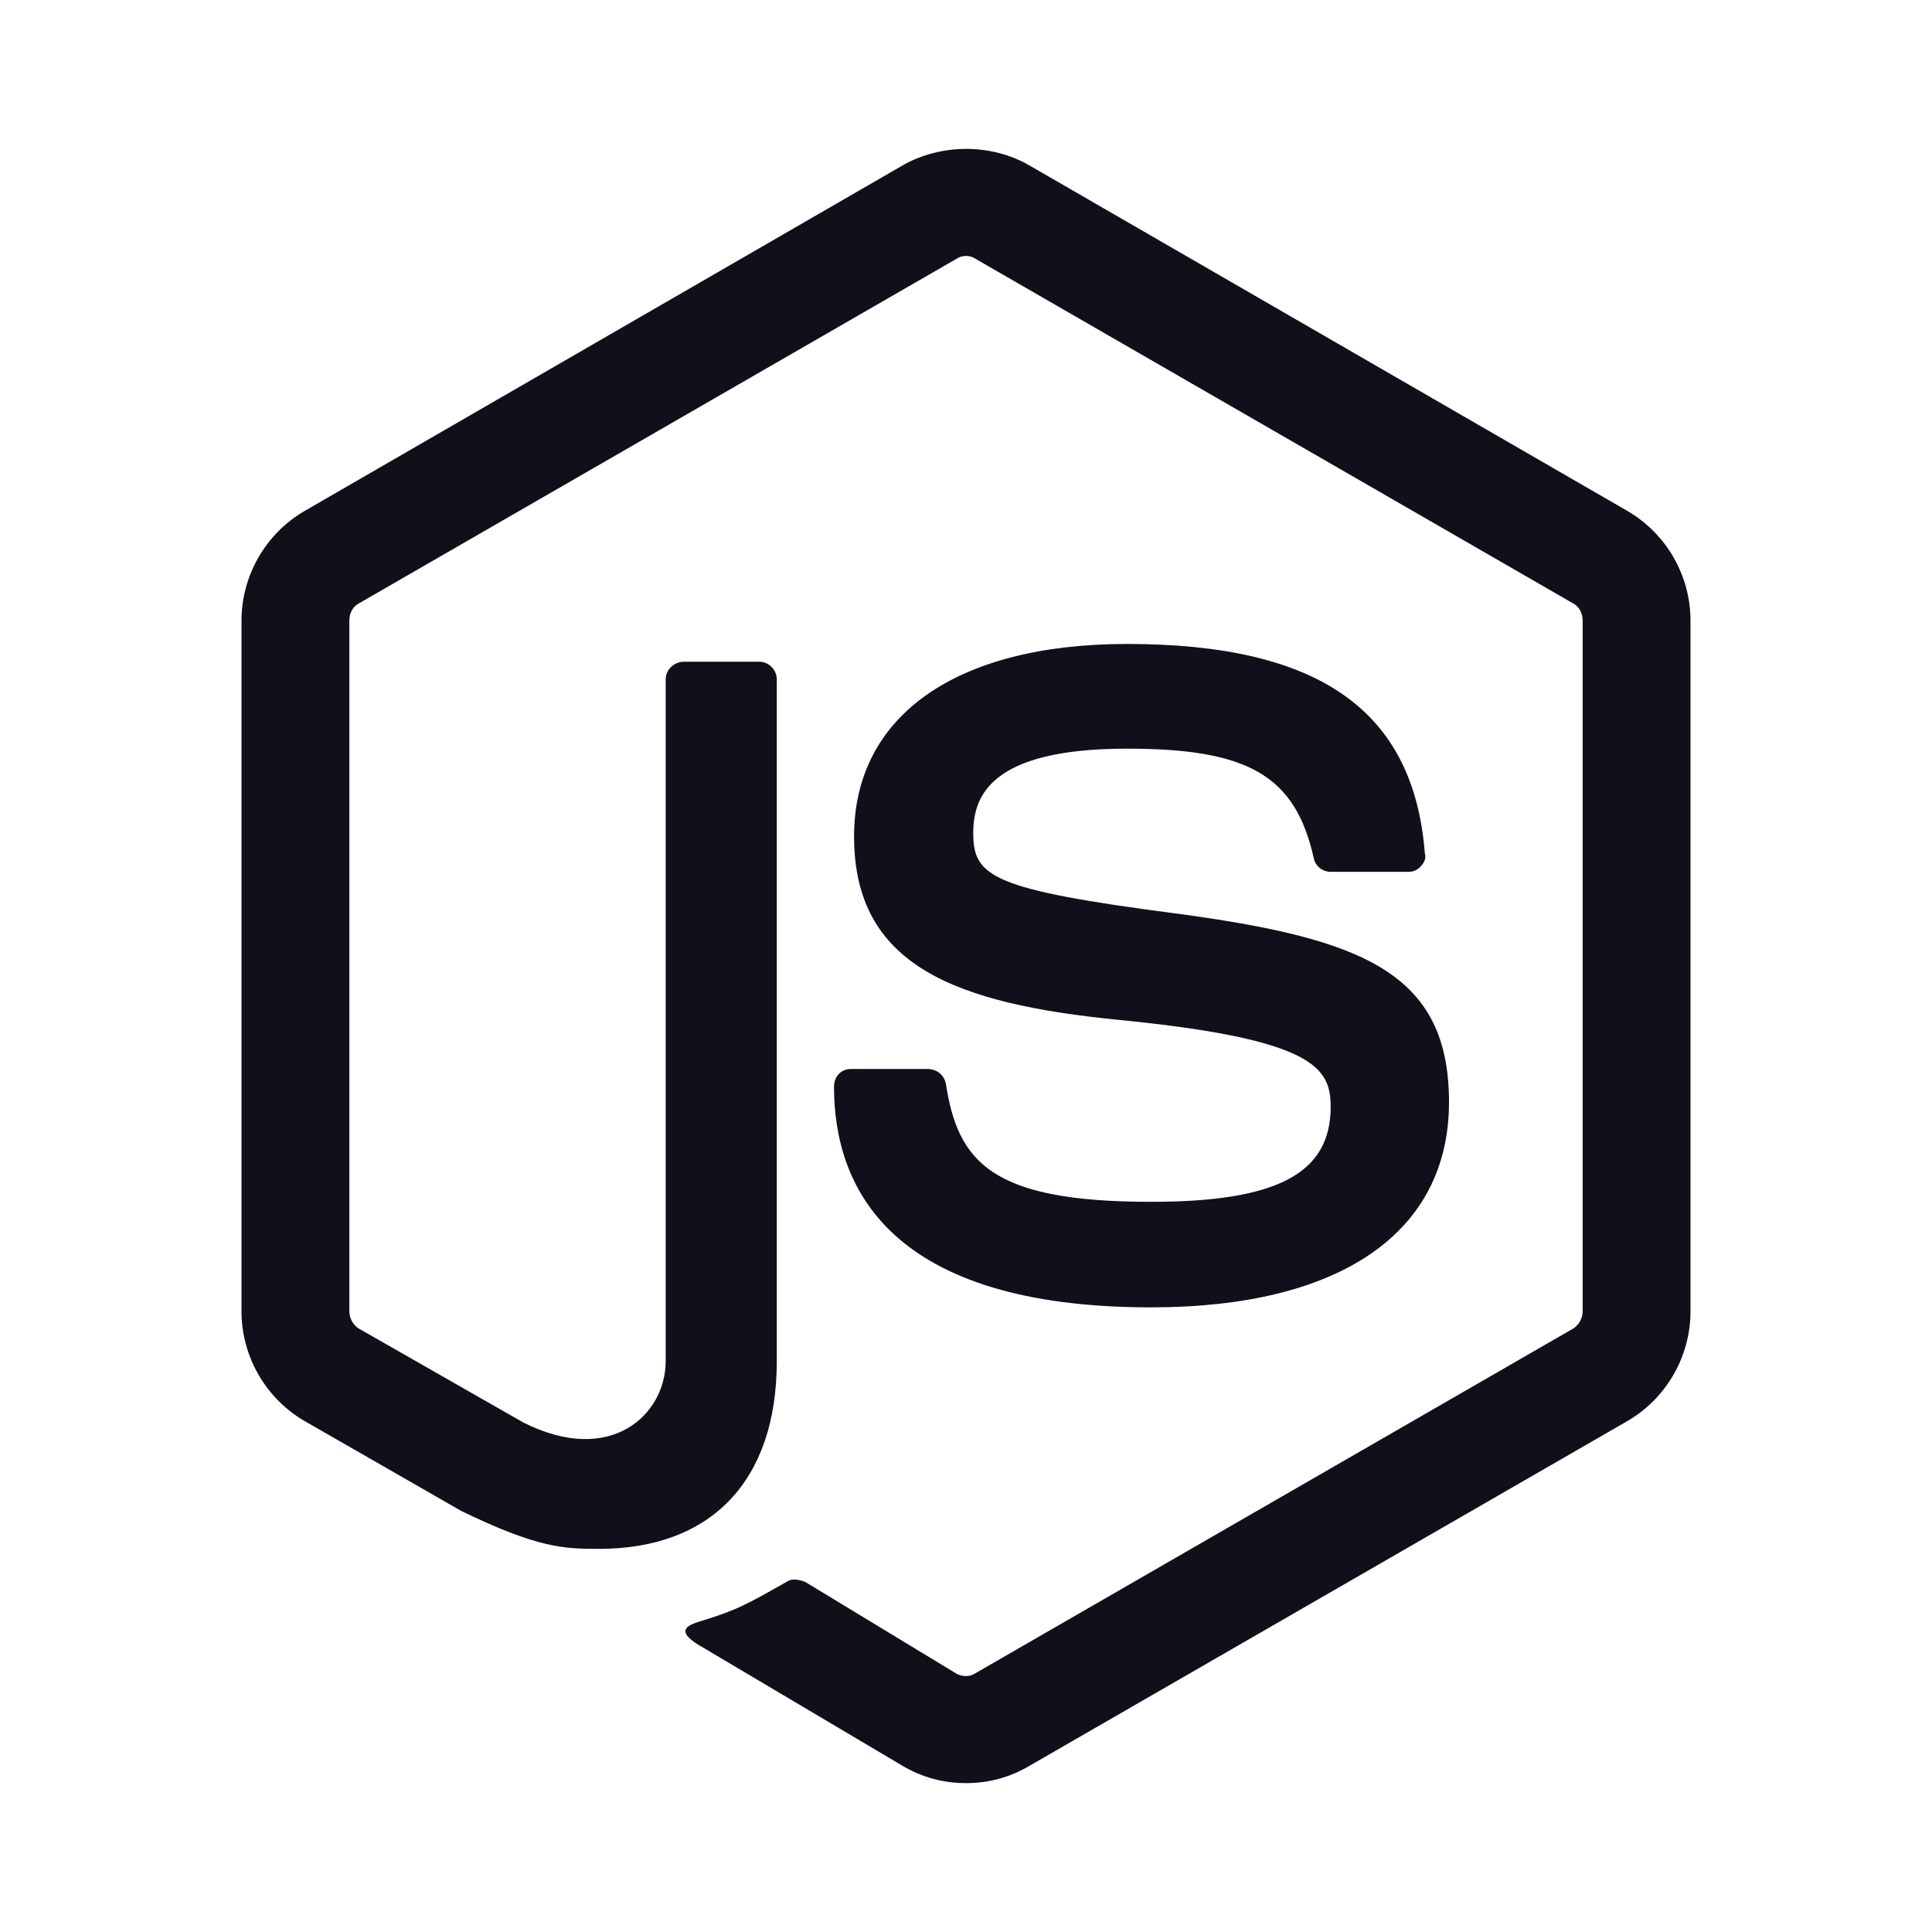 <svg width="16" height="16" viewBox="0 0 16 16" fill="none" xmlns="http://www.w3.org/2000/svg">
<path d="M8 1.233C7.82 1.233 7.633 1.28 7.48 1.367L2.52 4.233C2.2 4.42 2 4.767 2 5.14V10.86C2 11.233 2.2 11.58 2.52 11.767L3.82 12.513C4.453 12.82 4.667 12.827 4.96 12.827C5.893 12.827 6.433 12.26 6.433 11.273V5.627C6.433 5.547 6.367 5.48 6.287 5.48H5.667C5.58 5.48 5.513 5.547 5.513 5.627V11.273C5.513 11.713 5.06 12.147 4.333 11.78L2.967 11C2.944 10.984 2.926 10.963 2.913 10.939C2.9 10.915 2.894 10.887 2.893 10.86V5.14C2.893 5.08 2.92 5.027 2.967 5L7.927 2.14C7.967 2.113 8.033 2.113 8.073 2.14L13.033 5C13.08 5.027 13.107 5.08 13.107 5.14V10.86C13.107 10.913 13.08 10.967 13.033 11L8.073 13.86C8.033 13.887 7.967 13.887 7.92 13.86L6.667 13.1C6.613 13.08 6.56 13.073 6.527 13.093C6.173 13.293 6.107 13.333 5.78 13.433C5.7 13.46 5.573 13.507 5.827 13.647L7.48 14.627C7.64 14.72 7.813 14.767 8 14.767C8.187 14.767 8.36 14.72 8.52 14.627L13.48 11.767C13.8 11.58 14 11.233 14 10.86V5.14C14 4.767 13.8 4.42 13.48 4.233L8.52 1.367C8.367 1.28 8.187 1.233 8 1.233ZM9.333 5.333C7.92 5.333 7.073 5.927 7.073 6.927C7.073 8 7.913 8.313 9.273 8.447C10.893 8.607 11.02 8.847 11.02 9.167C11.02 9.72 10.573 9.953 9.533 9.953C8.213 9.953 7.933 9.627 7.833 8.973C7.826 8.94 7.808 8.909 7.781 8.887C7.755 8.866 7.721 8.854 7.687 8.853H7.047C6.967 8.853 6.907 8.913 6.907 9C6.907 9.827 7.36 10.827 9.533 10.827C11.1 10.827 12 10.207 12 9.127C12 8.053 11.28 7.773 9.753 7.567C8.213 7.367 8.06 7.26 8.06 6.9C8.06 6.6 8.193 6.2 9.333 6.2C10.333 6.2 10.727 6.42 10.88 7.107C10.893 7.173 10.953 7.22 11.02 7.22H11.667C11.7 7.22 11.74 7.207 11.767 7.173C11.793 7.147 11.813 7.107 11.8 7.067C11.707 5.88 10.92 5.333 9.333 5.333Z" fill="#100F1A"/>
</svg>
